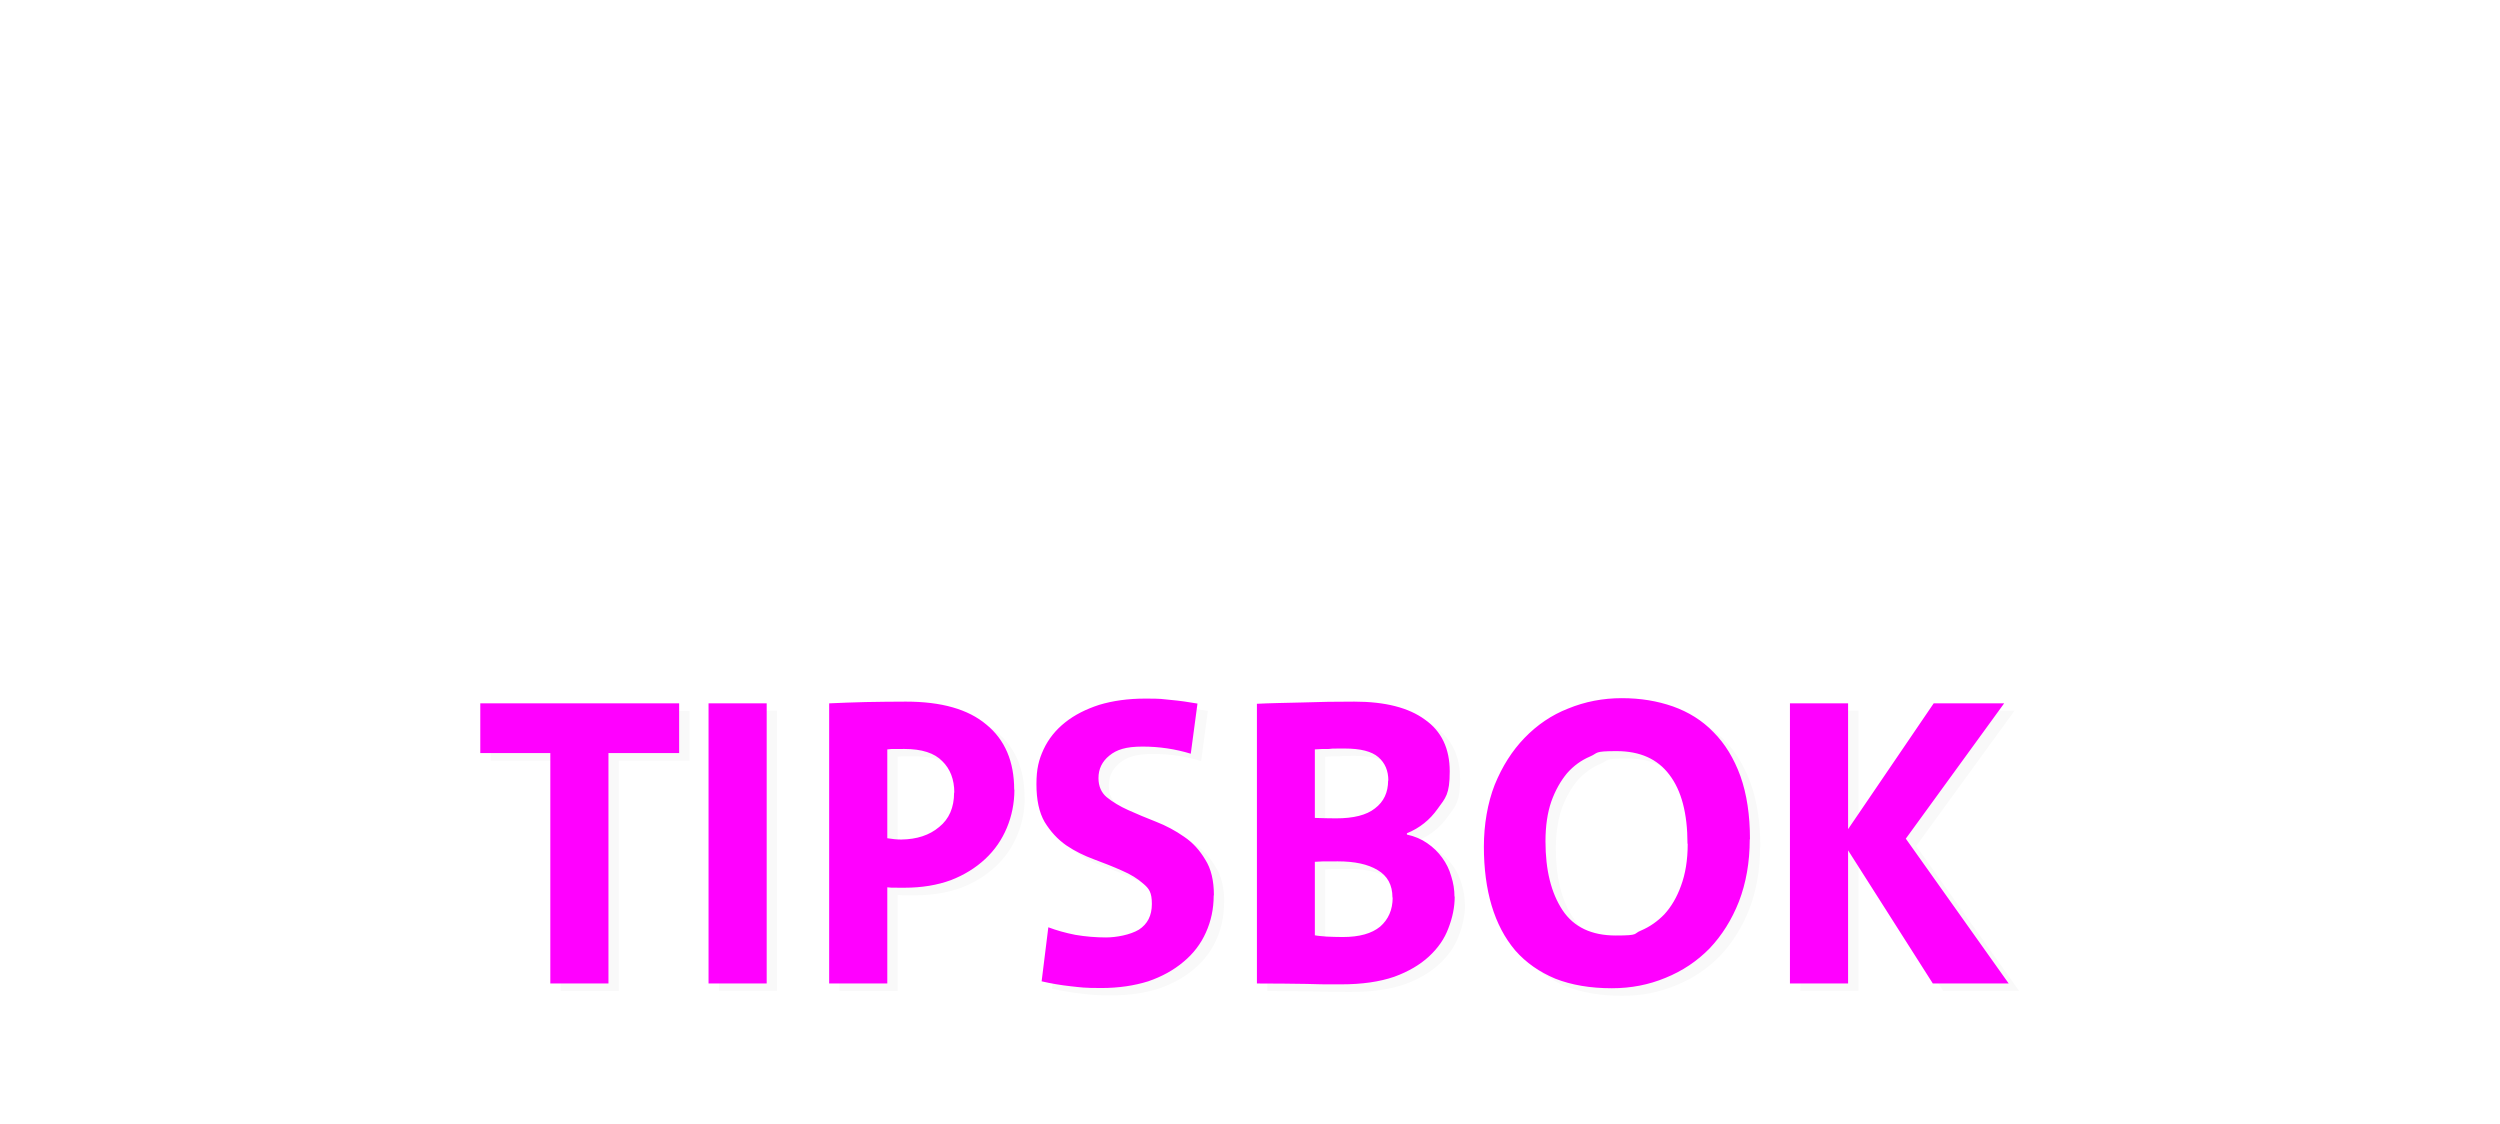 <?xml version="1.0" encoding="UTF-8" standalone="no"?>
<svg xmlns:xlink="http://www.w3.org/1999/xlink" xmlns="http://www.w3.org/2000/svg" xmlns:svg="http://www.w3.org/2000/svg" version="1.1" viewBox="0 0 1156.6 520" id="svg2">
  <defs id="defs1">
    <style id="style1">
      .cls-1 {
        fill: #f9f9f9;
      }

      .cls-2 {
        fill: #f0f;
      }
    </style>
  </defs>
  <g id="g1">
    <g id="svg1">
      <image width="500" height="224" transform="translate(2 1.3) scale(2.3)" id="image1"></image>
      <g id="layer3">
        <path id="text1-2" class="cls-1" d="M286.3,351.9v106.6h-26.9v-106.6h-32.4v-23h92v23h-32.6ZM332.6,458.4v-129.6h26.9v129.6h-26.9ZM446.3,370.1c0-6.1-1.9-11-5.6-14.6-3.6-3.7-9.4-5.6-17.5-5.6s-5.2,0-7.9.2v41.1c2.3.4,4.5.6,6.5.6,7.2-.1,13-2,17.5-5.8,4.6-3.7,6.9-9,6.9-15.9ZM474.1,368.8c0,6.3-1.2,12.2-3.5,17.7s-5.6,10.3-10,14.4c-4.4,4.1-9.7,7.4-15.9,9.8-6.3,2.3-13.4,3.5-21.5,3.5s-5.1,0-7.9-.2v44.5h-26.9v-129.6c5.4-.3,11-.4,16.9-.6,5.9-.1,12.1-.2,18.6-.2,16.4,0,28.8,3.5,37.2,10.6,8.6,7,12.9,17.1,12.9,30.1h0ZM566.3,417.7c0,6.1-1.2,11.8-3.6,17.1-2.3,5.2-5.8,9.8-10.4,13.6-4.5,3.8-9.9,6.8-16.3,9-6.4,2-13.6,3.1-21.7,3.1s-9.3-.3-14-.8-9.3-1.3-13.6-2.3l3.1-25c3.7,1.4,7.9,2.6,12.5,3.5,4.7.8,9.5,1.2,14.2,1.2s11.2-1.2,15.2-3.6c4-2.6,6-6.5,6-11.9s-1.3-7.1-4-9.4c-2.6-2.3-5.8-4.3-9.8-6-4-1.8-8.3-3.5-12.9-5.2-4.6-1.7-8.9-3.8-12.9-6.5-4-2.8-7.3-6.4-10-10.8-2.6-4.5-3.8-10.3-3.8-17.5s1.1-11.3,3.3-16.1c2.3-4.9,5.6-9,10-12.5,4.4-3.5,9.6-6.1,15.7-8.1,6.3-1.9,13.4-2.9,21.3-2.9s7.5.2,11.7.6c4.4.4,8.5,1,12.5,1.7l-3.1,23.2c-7.2-2.2-14.6-3.3-22.3-3.3s-12,1.4-15.4,4.2c-3.3,2.7-5,6.1-5,10.4s1.3,6.7,3.8,8.8c2.7,2.2,6,4.2,10,6,4,1.8,8.3,3.6,12.9,5.4,4.6,1.8,8.9,4.1,12.9,6.9,4,2.7,7.2,6.2,9.8,10.6,2.7,4.2,4,9.7,4,16.5h0ZM649,418.7c0-5.8-2.3-10-6.9-12.7-4.5-2.7-10.6-4-18.4-4s-7.1,0-10.6.2v34c1.4.3,3.2.4,5.4.6,2.3.1,4.8.2,7.5.2,7.7,0,13.4-1.6,17.3-4.8,3.8-3.3,5.8-7.8,5.8-13.4h0ZM647.1,364.5c0-4.5-1.5-8.1-4.6-10.8-3.1-2.7-8.3-4-15.6-4s-5,0-7.3.2c-2.2,0-4.4,0-6.5.2v31.7c3.3.1,6.6.2,9.8.2,8.1,0,14.1-1.5,18-4.6,4.1-3.1,6.1-7.4,6.1-12.9ZM677.8,418.3c0,4.9-1,9.7-2.9,14.6-1.8,4.9-4.8,9.2-9,13.1-4.1,3.8-9.5,7-16.1,9.4-6.7,2.3-14.8,3.5-24.6,3.5s-9.2,0-15.9-.2c-6.7-.1-14.3-.2-23-.2v-129.4c5.8-.3,12.7-.4,20.7-.6,8.2-.3,16.3-.4,24.4-.4,14.2,0,25.1,2.8,32.6,8.3,7.7,5.4,11.5,13.4,11.5,24s-1.9,12.2-5.6,17.3c-3.6,5.1-8.3,8.9-14.2,11.3v.6c3.6.8,6.7,2.1,9.4,4,2.8,1.9,5.1,4.2,6.9,6.7,1.9,2.6,3.3,5.4,4.2,8.6,1,3.1,1.5,6.2,1.5,9.4h0ZM785.5,393.7c0-14-2.8-24.6-8.4-31.9-5.5-7.3-13.6-10.9-24.4-10.9s-8.3.8-12.3,2.5c-4,1.7-7.5,4.2-10.6,7.7-2.9,3.5-5.4,7.8-7.3,13.1-1.8,5.2-2.7,11.4-2.7,18.4,0,13.3,2.6,23.9,7.9,31.9,5.2,7.8,13.4,11.7,24.6,11.7s7.9-.8,11.7-2.3c4-1.7,7.6-4.2,10.8-7.5,3.2-3.5,5.8-7.9,7.7-13.2,2-5.4,3.1-11.8,3.1-19.4ZM814.3,391.8c0,10.6-1.7,20.2-5,28.8-3.3,8.4-7.9,15.7-13.6,21.7-5.8,5.9-12.5,10.4-20.4,13.6-7.7,3.2-15.9,4.8-24.8,4.8-10,0-18.7-1.5-26.1-4.4-7.4-3.1-13.6-7.4-18.6-13.1-4.9-5.8-8.5-12.7-10.9-20.7-2.4-8.1-3.6-17.2-3.6-27.3s1.7-20.2,5-28.6c3.5-8.6,8.1-15.8,13.8-21.7,5.8-6,12.5-10.6,20.2-13.6,7.8-3.2,16.1-4.8,24.8-4.8s16.4,1.3,23.6,3.8c7.3,2.6,13.6,6.5,18.8,11.9,5.4,5.4,9.5,12.2,12.5,20.4,2.9,8.2,4.4,17.9,4.4,29.2h0ZM899,458.4l-39.2-61.6v61.6h-26.9v-129.6h26.9v58.2l39.6-58.2h32.6l-45.5,62.6,47.6,67h-35.1Z"></path>
      </g>
      <g id="layer2">
        <path id="text1" class="cls-2" d="M281.5,348.4v106.6h-26.9v-106.6h-32.4v-23h92v23h-32.6ZM327.8,455v-129.6h26.9v129.6h-26.9ZM441.5,366.7c0-6.1-1.9-11-5.6-14.6-3.6-3.7-9.4-5.6-17.5-5.6s-5.2,0-7.9.2v41.1c2.3.4,4.5.6,6.5.6,7.2-.1,13-2,17.5-5.8,4.6-3.7,6.9-9,6.9-15.9ZM469.3,365.3c0,6.3-1.2,12.2-3.5,17.7s-5.6,10.3-10,14.4-9.7,7.4-15.9,9.8c-6.3,2.3-13.4,3.5-21.5,3.5s-5.1,0-7.9-.2v44.5h-26.9v-129.6c5.4-.3,11-.4,16.9-.6,5.9-.1,12.1-.2,18.6-.2,16.4,0,28.8,3.5,37.2,10.6,8.6,7,12.9,17.1,12.9,30.1h0ZM561.5,414.3c0,6.1-1.2,11.8-3.6,17.1-2.3,5.2-5.8,9.8-10.4,13.6-4.5,3.8-9.9,6.8-16.3,9-6.4,2-13.6,3.1-21.7,3.1s-9.3-.3-14-.8-9.3-1.3-13.6-2.3l3.1-25c3.7,1.4,7.9,2.6,12.5,3.5,4.7.8,9.5,1.2,14.2,1.2s11.2-1.2,15.2-3.6c4-2.6,6-6.5,6-11.9s-1.3-7.1-4-9.4c-2.6-2.3-5.8-4.3-9.8-6-4-1.8-8.3-3.5-12.9-5.2-4.6-1.7-8.9-3.8-12.9-6.5-4-2.8-7.3-6.4-10-10.8-2.6-4.5-3.8-10.3-3.8-17.5s1.1-11.3,3.3-16.1c2.3-4.9,5.6-9,10-12.5,4.4-3.5,9.6-6.1,15.7-8.1,6.3-1.9,13.4-2.9,21.3-2.9s7.5.2,11.7.6c4.4.4,8.5,1,12.5,1.7l-3.1,23.2c-7.2-2.2-14.6-3.3-22.3-3.3s-12,1.4-15.4,4.2c-3.3,2.7-5,6.1-5,10.4,0,3.7,1.3,6.7,3.8,8.8,2.7,2.2,6,4.2,10,6s8.3,3.6,12.9,5.4c4.6,1.8,8.9,4.1,12.9,6.9,4,2.7,7.2,6.2,9.8,10.6,2.7,4.2,4,9.7,4,16.5h0ZM644.2,415.2c0-5.8-2.3-10-6.9-12.7-4.5-2.7-10.6-4-18.4-4s-7.1,0-10.6.2v34c1.4.3,3.2.4,5.4.6,2.3.1,4.8.2,7.5.2,7.7,0,13.4-1.6,17.3-4.8,3.8-3.3,5.8-7.8,5.8-13.4h0ZM642.3,361.1c0-4.5-1.5-8.1-4.6-10.8-3.1-2.7-8.3-4-15.6-4s-5,0-7.3.2c-2.2,0-4.4,0-6.5.2v31.7c3.3.1,6.6.2,9.8.2,8.1,0,14.1-1.5,18-4.6,4.1-3.1,6.1-7.4,6.1-12.9ZM673,414.8c0,4.9-1,9.7-2.9,14.6-1.8,4.9-4.8,9.2-9,13.1-4.1,3.8-9.5,7-16.1,9.4-6.7,2.3-14.8,3.5-24.6,3.5s-9.2,0-15.9-.2c-6.7-.1-14.3-.2-23-.2v-129.4c5.8-.3,12.7-.4,20.7-.6,8.2-.3,16.3-.4,24.4-.4,14.2,0,25.1,2.8,32.6,8.3,7.7,5.4,11.5,13.4,11.5,24s-1.9,12.2-5.6,17.3c-3.6,5.1-8.3,8.9-14.2,11.3v.6c3.6.8,6.7,2.1,9.4,4,2.8,1.9,5.1,4.2,6.9,6.7,1.9,2.6,3.3,5.4,4.2,8.6,1,3.1,1.5,6.2,1.5,9.4h0ZM780.7,390.3c0-14-2.8-24.6-8.4-31.9-5.5-7.3-13.6-10.9-24.4-10.9s-8.3.8-12.3,2.5c-4,1.7-7.5,4.2-10.6,7.7-2.9,3.5-5.4,7.8-7.3,13.1-1.8,5.2-2.7,11.4-2.7,18.4,0,13.3,2.6,23.9,7.9,31.9,5.2,7.8,13.4,11.7,24.6,11.7s7.9-.8,11.7-2.3c4-1.7,7.6-4.2,10.8-7.5,3.2-3.5,5.8-7.9,7.7-13.2,2-5.4,3.1-11.8,3.1-19.4h0ZM809.5,388.3c0,10.6-1.7,20.2-5,28.8-3.3,8.4-7.9,15.7-13.6,21.7-5.8,5.9-12.5,10.4-20.4,13.6-7.7,3.2-15.9,4.8-24.8,4.8-10,0-18.7-1.5-26.1-4.4-7.4-3.1-13.6-7.4-18.6-13.1-4.9-5.8-8.5-12.7-10.9-20.7s-3.6-17.2-3.6-27.3,1.7-20.2,5-28.6c3.5-8.6,8.1-15.8,13.8-21.7,5.8-6,12.5-10.6,20.2-13.6,7.8-3.2,16.1-4.8,24.8-4.8s16.4,1.3,23.6,3.8c7.3,2.6,13.6,6.5,18.8,11.9,5.4,5.4,9.5,12.2,12.5,20.4,2.9,8.2,4.4,17.9,4.4,29.2h0ZM894.2,455l-39.2-61.6v61.6h-26.9v-129.6h26.9v58.2l39.6-58.2h32.6l-45.5,62.6,47.6,67h-35.1Z"></path>
      </g>
    </g>
  </g>
</svg>
